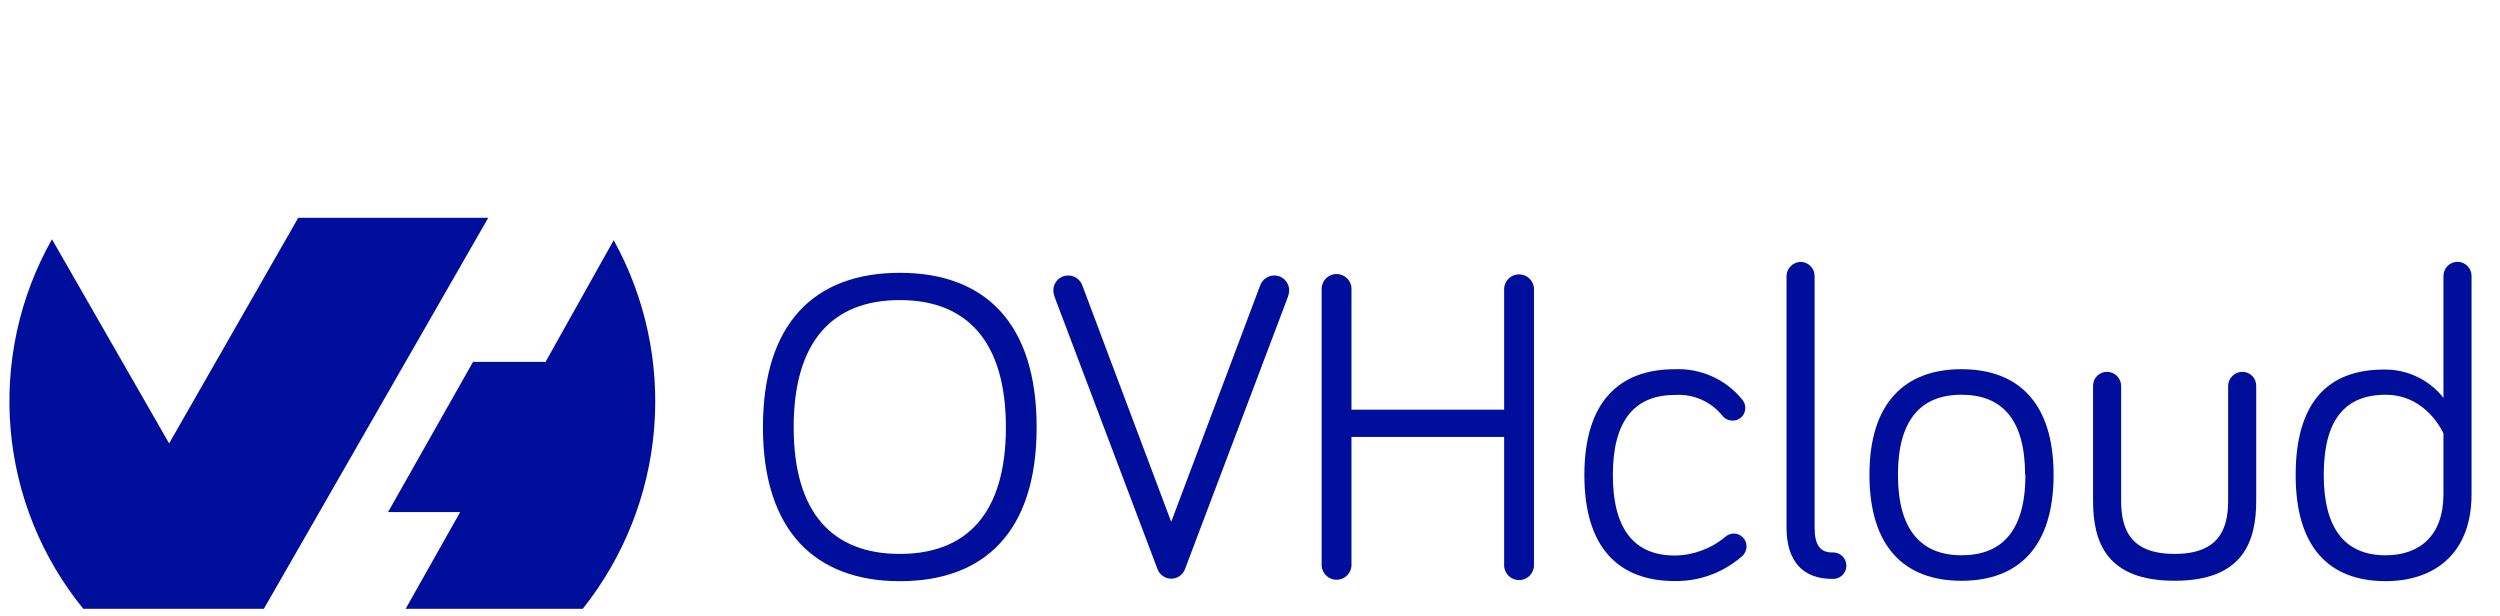 <svg width="264" height="65" viewBox="0 0 264 65" fill="none" xmlns="http://www.w3.org/2000/svg">
<path fill-rule="evenodd" clip-rule="evenodd" d="M64.802 25.354C68.167 31.438 69.653 38.387 69.072 45.32C68.491 52.252 65.869 58.855 61.539 64.29H42.835L48.593 54.077H40.977L49.954 38.21H57.614L64.802 25.372V25.354ZM27.865 64.29H8.795C4.384 58.879 1.708 52.256 1.118 45.292C0.528 38.327 2.052 31.347 5.489 25.267L17.859 46.822L31.494 23H51.559L27.874 64.272L27.865 64.29Z" fill="#000E9C"/>
<path d="M80.566 45.121C80.566 34.103 86.036 28.809 95.022 28.809C104.007 28.809 109.469 34.103 109.469 45.121C109.469 56.14 103.964 61.373 95.022 61.373C86.08 61.373 80.566 56.035 80.566 45.121ZM83.812 45.121C83.812 54.179 87.929 58.494 95.022 58.494C102.114 58.494 106.223 54.179 106.223 45.121C106.223 36.064 102.106 31.688 95.022 31.688C87.938 31.688 83.812 36.011 83.812 45.121Z" fill="#000E9C"/>
<path d="M133.084 30.114C133.199 29.813 133.402 29.553 133.667 29.371C133.932 29.188 134.245 29.09 134.567 29.09C134.774 29.089 134.98 29.129 135.171 29.208C135.363 29.288 135.537 29.404 135.683 29.552C135.829 29.699 135.945 29.874 136.023 30.067C136.101 30.26 136.14 30.466 136.137 30.674C136.13 30.911 136.082 31.144 135.998 31.365L125.163 60.026C125.062 60.341 124.865 60.615 124.599 60.809C124.333 61.004 124.013 61.109 123.684 61.109C123.355 61.109 123.034 61.004 122.769 60.809C122.503 60.615 122.306 60.341 122.205 60.026L111.37 31.365C111.285 31.144 111.238 30.911 111.231 30.674C111.228 30.466 111.267 30.26 111.345 30.067C111.423 29.874 111.539 29.699 111.685 29.552C111.831 29.404 112.005 29.288 112.197 29.208C112.388 29.129 112.594 29.089 112.801 29.09C113.122 29.09 113.436 29.188 113.701 29.371C113.966 29.553 114.169 29.813 114.284 30.114L123.68 55.108L133.084 30.114Z" fill="#000E9C"/>
<path d="M142.716 46.138V59.519C142.732 59.737 142.704 59.955 142.632 60.161C142.56 60.366 142.447 60.555 142.299 60.715C142.151 60.874 141.972 61.002 141.773 61.089C141.574 61.176 141.359 61.221 141.142 61.221C140.924 61.221 140.709 61.176 140.51 61.089C140.311 61.002 140.132 60.874 139.984 60.715C139.836 60.555 139.723 60.366 139.651 60.161C139.579 59.955 139.551 59.737 139.567 59.519V30.639C139.551 30.422 139.579 30.203 139.651 29.998C139.723 29.792 139.836 29.604 139.984 29.444C140.132 29.284 140.311 29.157 140.51 29.07C140.709 28.983 140.924 28.938 141.142 28.938C141.359 28.938 141.574 28.983 141.773 29.07C141.972 29.157 142.151 29.284 142.299 29.444C142.447 29.604 142.56 29.792 142.632 29.998C142.704 30.203 142.732 30.422 142.716 30.639V43.259H158.838V30.674C158.822 30.457 158.851 30.238 158.922 30.033C158.994 29.827 159.107 29.639 159.255 29.479C159.403 29.319 159.582 29.192 159.781 29.105C159.98 29.017 160.195 28.973 160.413 28.973C160.63 28.973 160.845 29.017 161.044 29.105C161.243 29.192 161.422 29.319 161.57 29.479C161.718 29.639 161.831 29.827 161.903 30.033C161.975 30.238 162.003 30.457 161.987 30.674V59.554C162.003 59.772 161.975 59.99 161.903 60.196C161.831 60.401 161.718 60.59 161.57 60.75C161.422 60.909 161.243 61.037 161.044 61.124C160.845 61.211 160.63 61.256 160.413 61.256C160.195 61.256 159.98 61.211 159.781 61.124C159.582 61.037 159.403 60.909 159.255 60.75C159.107 60.59 158.994 60.401 158.922 60.196C158.851 59.99 158.822 59.772 158.838 59.554V46.138H142.716Z" fill="#000E9C"/>
<path d="M176.853 38.989C178.207 38.93 179.556 39.189 180.793 39.745C182.031 40.301 183.122 41.139 183.98 42.192C184.187 42.436 184.301 42.746 184.303 43.067C184.306 43.245 184.274 43.422 184.208 43.587C184.141 43.752 184.043 43.902 183.917 44.028C183.792 44.154 183.642 44.253 183.478 44.319C183.313 44.386 183.137 44.418 182.959 44.414C182.744 44.416 182.531 44.366 182.338 44.269C182.145 44.171 181.978 44.029 181.851 43.854C181.249 43.123 180.481 42.547 179.611 42.174C178.742 41.801 177.796 41.642 176.853 41.71C172.587 41.71 170.318 44.45 170.318 50.164C170.318 55.879 172.587 58.662 176.853 58.662C178.818 58.644 180.715 57.938 182.218 56.667C182.462 56.459 182.77 56.345 183.09 56.343C183.446 56.343 183.788 56.485 184.04 56.738C184.292 56.99 184.434 57.333 184.434 57.691C184.432 57.917 184.376 58.14 184.272 58.341C184.167 58.542 184.016 58.715 183.832 58.846C181.886 60.505 179.406 61.398 176.853 61.358C170.877 61.358 167.309 57.778 167.309 50.164C167.309 42.55 170.877 38.989 176.853 38.989Z" fill="#000E9C"/>
<path d="M191.622 29.135V55.714C191.622 57.569 192.224 58.339 193.472 58.339C193.664 58.324 193.857 58.349 194.039 58.412C194.221 58.475 194.388 58.575 194.529 58.706C194.671 58.838 194.784 58.997 194.861 59.174C194.938 59.351 194.978 59.542 194.978 59.735C194.978 59.928 194.938 60.119 194.861 60.296C194.784 60.473 194.671 60.632 194.529 60.764C194.388 60.895 194.221 60.995 194.039 61.058C193.857 61.121 193.664 61.146 193.472 61.131C190.375 61.131 188.656 59.267 188.656 55.696V29.135C188.667 28.745 188.827 28.374 189.103 28.099C189.379 27.823 189.75 27.665 190.139 27.656C190.531 27.656 190.907 27.812 191.185 28.089C191.463 28.366 191.62 28.742 191.622 29.135Z" fill="#000E9C"/>
<path d="M216.86 50.138C216.86 57.752 213.152 61.331 207.132 61.331C201.113 61.331 197.414 57.752 197.414 50.138C197.414 42.524 201.165 38.988 207.132 38.988C213.1 38.988 216.86 42.515 216.86 50.138ZM213.85 50.138C213.85 44.283 211.398 41.684 207.132 41.684C202.866 41.684 200.424 44.309 200.424 50.138C200.424 55.966 202.875 58.636 207.132 58.636C211.39 58.636 213.885 56.08 213.885 50.138H213.85Z" fill="#000E9C"/>
<path d="M223.994 40.754V52.874C223.994 55.894 224.962 58.493 229.638 58.493C234.314 58.493 235.291 55.867 235.291 52.874V40.754C235.293 40.555 235.335 40.359 235.413 40.177C235.491 39.995 235.604 39.83 235.746 39.691C235.888 39.553 236.056 39.444 236.24 39.371C236.423 39.298 236.62 39.262 236.818 39.266C237.01 39.268 237.2 39.309 237.376 39.385C237.553 39.461 237.712 39.571 237.846 39.709C237.98 39.848 238.085 40.011 238.156 40.19C238.226 40.37 238.261 40.561 238.257 40.754V52.874C238.257 57.25 236.818 61.328 229.638 61.328C222.458 61.328 221.028 57.285 221.028 52.874V40.754C221.024 40.557 221.06 40.362 221.133 40.18C221.207 39.998 221.316 39.833 221.454 39.694C221.592 39.555 221.757 39.445 221.939 39.372C222.12 39.298 222.315 39.262 222.511 39.266C222.903 39.268 223.279 39.426 223.557 39.704C223.834 39.983 223.991 40.36 223.994 40.754Z" fill="#000E9C"/>
<path d="M258.029 42.01V29.136C258.029 28.742 258.185 28.363 258.463 28.084C258.741 27.805 259.119 27.648 259.512 27.648C259.905 27.648 260.282 27.805 260.561 28.084C260.839 28.363 260.995 28.742 260.995 29.136V52.214C260.995 58.34 257.2 61.368 251.922 61.368C245.946 61.368 242.422 57.789 242.422 50.175C242.422 42.561 245.763 39.025 251.73 39.025C252.938 39.003 254.135 39.261 255.228 39.779C256.32 40.296 257.279 41.06 258.029 42.01ZM258.029 45.773C258.029 45.773 256.284 41.686 251.922 41.686C247.56 41.686 245.388 44.425 245.388 50.14C245.388 55.855 247.656 58.638 251.922 58.638C255.482 58.638 258.029 56.599 258.029 52.179V45.773Z" fill="#000E9C"/>
</svg>
